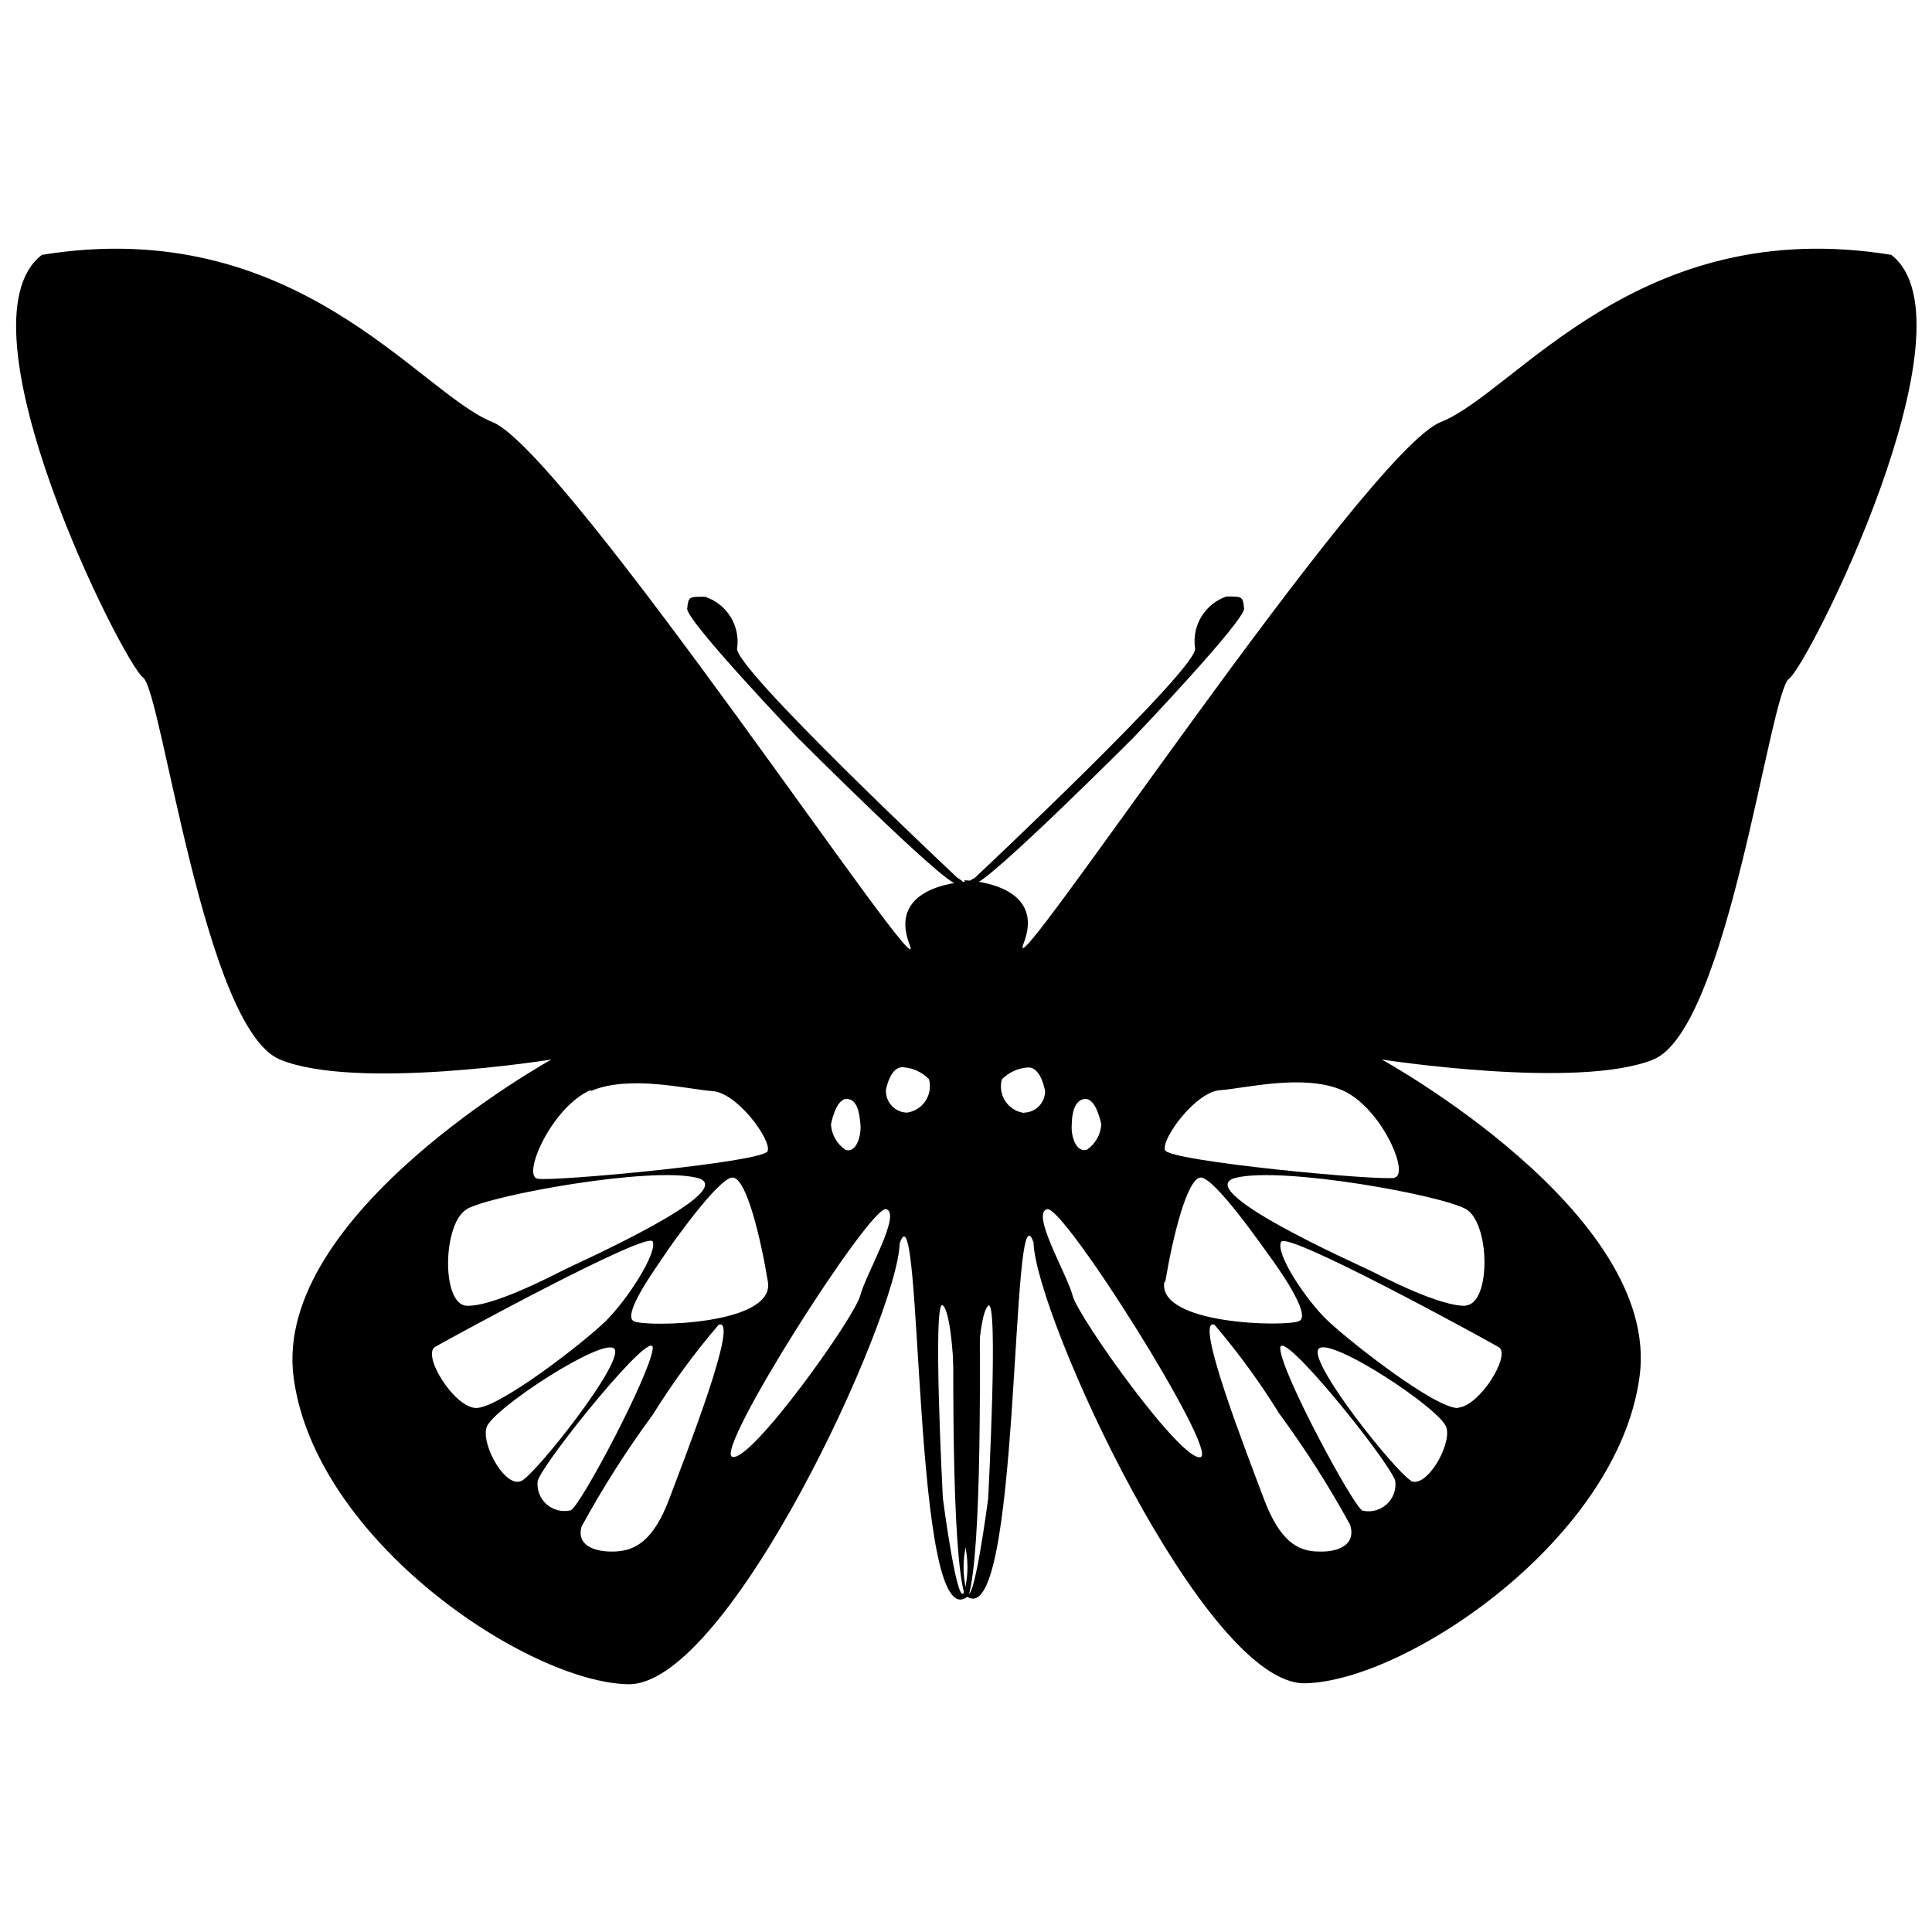 <?xml version="1.0" encoding="UTF-8"?>
<!-- Uploaded to: SVG Repo, www.svgrepo.com, Generator: SVG Repo Mixer Tools -->
<svg width="800px" height="800px" version="1.1" viewBox="144 144 512 512" xmlns="http://www.w3.org/2000/svg">
 <defs>
  <clipPath id="b">
   <path d="m396 209h255.9v382h-255.9z"/>
  </clipPath>
  <clipPath id="a">
   <path d="m148.09 209h255.91v382h-255.91z"/>
  </clipPath>
 </defs>
 <g clip-path="url(#b)">
  <path d="m645.21 211.54c-67.262-10.949-99.547 36.477-119.38 44.301-19.832 7.82-116.82 154.36-110.56 138.15 6.258-16.207-15.641-16.707-15.641-16.707s-6.758 166.37 0 189.34c15.141 13.578 12.012-111.56 18.27-93.355 0.5 19.27 45.363 117.32 71.953 116.82 26.594-0.5 82.906-38.043 88.66-81.34 5.758-43.297-68.324-83.965-68.324-83.965s52.121 8.07 71.953 0c19.836-8.07 30.785-97.234 35.977-100.93 5.195-3.691 50.559-94.105 27.094-112.31zm-217.18 230.45c0-2.691 0.688-6.695 3.629-6.758s4.191 6.758 4.191 6.758c-0.176 2.731-1.609 5.227-3.879 6.754-3.066 0.629-4.191-4.066-3.941-6.754zm-22.152 99.109s-4.004 30.723-5.758 24.527h0.004c-1.02-4.109-1.02-8.406 0-12.516l2.629-39.105s0.312-21.398 3.129-23.965c2.812-2.566-0.004 51.059-0.004 51.059zm9.387-102.18c-2-0.305-3.777-1.449-4.879-3.148-1.102-1.699-1.418-3.789-0.879-5.738 1.805-1.824 4.203-2.934 6.758-3.129 3.629-0.375 4.691 6.258 4.691 6.258h0.004c0 3.051-2.398 5.559-5.445 5.695zm46.926 91.227c-4.941 1.562-32.41-36.98-33.914-42.734-1.5-5.758-11.199-21.961-6.758-22.965 4.445-1 45.367 64.133 40.672 65.699zm-9.387-46.426c1.879-11.387 5.758-27.531 9.387-27.656s16.52 18.457 18.27 20.836c1.75 2.379 11.324 15.641 7.82 17.207-3.5 1.562-37.602 1-35.723-10.391zm40.672 71.453c-5.633 0-10.387-2.879-14.578-14.078-4.191-11.199-18.77-48.43-13.016-45.988 6.297 7.402 12.027 15.266 17.145 23.523 6.91 9.395 13.18 19.238 18.773 29.473 1.625 5.254-3.004 7.258-8.324 7.07zm11.449-10.949c-2.629-1.75-21.086-35.852-21.648-42.734-0.562-6.883 28.656 29.469 30.473 34.914v-0.004c0.332 2.398-0.574 4.801-2.41 6.379-1.832 1.582-4.34 2.125-6.664 1.445zm13.016-7.82c-4.129-2.379-27.281-31.285-24.527-34.914 2.754-3.629 32.535 15.957 33.914 20.836 1.375 4.879-5.508 16.391-9.574 14.074zm12.516-19.27c-5.883 0.312-28.344-17.27-34.414-22.965-6.07-5.695-14.203-18.207-12.516-21.086 1.688-2.879 54.184 25.902 57.625 27.906 3.445 2-5.066 15.766-10.883 16.078zm2.066-27.094c-6.883 0.312-22.211-7.758-25.527-9.387-3.316-1.625-47.93-21.461-35.477-24.527s54.625 4.629 61.004 8.32c6.379 3.691 6.691 25.215-0.191 25.527zm-18.77-33.914c-4.191 0.875-59.941-4.379-61.004-7.32-1.062-2.941 8.07-15.453 14.578-15.895 6.508-0.438 22.023-4.441 32.348 0 10.32 4.441 18.078 22.336 13.887 23.152z"/>
 </g>
 <path d="m402.31 376.66s60.441-56.688 58.379-61.004c-0.836-5.938 2.652-11.629 8.32-13.578 4.316 0 4.316 0 4.691 3.129 0.375 3.129-29.219 34.164-29.219 34.164s-38.605 38.668-42.234 38.855c-3.629 0.184 0.062-1.566 0.062-1.566z"/>
 <g clip-path="url(#a)">
  <path d="m181.95 323.6c4.941 3.691 16.141 92.852 36.227 101.18 20.086 8.32 71.953 0 71.953 0s-74.02 40.922-68.324 84.219c5.695 43.297 62.07 80.84 88.66 81.34 26.594 0.5 71.453-97.484 71.953-116.82 6.258-18.27 3.129 106.87 18.27 93.355 6.758-22.965 0-189.27 0-189.27s-21.898 0.5-15.641 16.707c6.258 16.203-90.973-130.65-110.56-138.47-19.586-7.82-52.121-55.25-119.38-44.301-23.777 18.207 21.648 108.43 26.844 112.06zm186.14 125.14v-0.004c-2.273-1.527-3.707-4.023-3.883-6.754 0 0 1.25-6.82 4.191-6.758 2.941 0.062 3.379 4.129 3.629 6.758 0.254 2.625-0.875 7.383-3.688 6.816zm25.777 41.172c2.816 2.629 3.129 23.965 3.129 23.965l2.629 39.164c1.016 4.109 1.016 8.406 0 12.516-1.75 6.258-5.758-24.527-5.758-24.527s-2.816-53.688 0-51.059zm-15.141-56.812s1.062-6.633 4.691-6.258v-0.004c2.555 0.195 4.957 1.305 6.758 3.129 0.543 1.949 0.223 4.039-0.879 5.738s-2.875 2.844-4.879 3.148c-3.121-0.035-5.629-2.574-5.629-5.695zm0 31.285c4.441 1-5.254 17.145-6.758 22.965-1.5 5.82-28.969 44.301-33.914 42.734-4.941-1.57 36.539-66.641 40.734-65.641zm-66.699 29.777c-3.504-1.562 6.258-14.766 7.82-17.207 1.562-2.438 14.578-20.895 18.27-20.895 3.691 0 7.508 16.207 9.387 27.656 1.875 11.449-31.973 12.012-35.477 10.445zm-13.828 54.246v0.004c5.59-10.234 11.859-20.078 18.77-29.473 5.207-8.375 11.043-16.344 17.457-23.836 5.82-2.379-8.824 34.789-13.016 45.988s-9.012 13.891-14.578 14.078c-5.566 0.188-10.262-1.816-8.633-6.82zm-11.699-12.012c1.816-5.445 31.285-41.859 30.473-34.914s-18.77 40.984-21.648 42.734l-0.004 0.004c-2.289 0.578-4.715-0.016-6.481-1.578-1.766-1.566-2.641-3.902-2.344-6.246zm-13.578-14.078c1.375-4.879 31.285-24.277 33.914-20.836 2.629 3.441-20.398 32.598-24.527 34.914-4.133 2.316-10.766-9.195-9.391-14.078zm-13.578-21.398c3.441-2.004 56.312-30.848 57.625-27.906s-6.695 15.453-12.516 21.148c-5.82 5.695-28.531 23.277-34.414 22.965-5.879-0.312-14.324-14.203-10.695-16.207zm8.32-36.477c6.258-3.691 48.555-11.387 61.004-8.32 12.453 3.066-32.16 22.836-35.477 24.527-3.316 1.688-18.77 9.699-25.527 9.387-6.758-0.316-6.383-21.902 0.062-25.594zm32.848-31.285c10.324-4.441 25.84-0.438 32.348 0s15.641 12.953 14.578 15.895c-1.062 2.941-56.812 8.133-61.004 7.32-4.191-0.816 3.816-19.086 14.141-23.527z"/>
 </g>
 <path d="m397.75 376.66s-60.441-56.688-58.379-61.004c0.773-5.984-2.828-11.668-8.57-13.516-4.316 0-4.316 0-4.691 3.129-0.375 3.129 29.219 34.164 29.219 34.164s38.605 38.668 42.234 38.855c3.629 0.184 0.188-1.629 0.188-1.629z"/>
</svg>